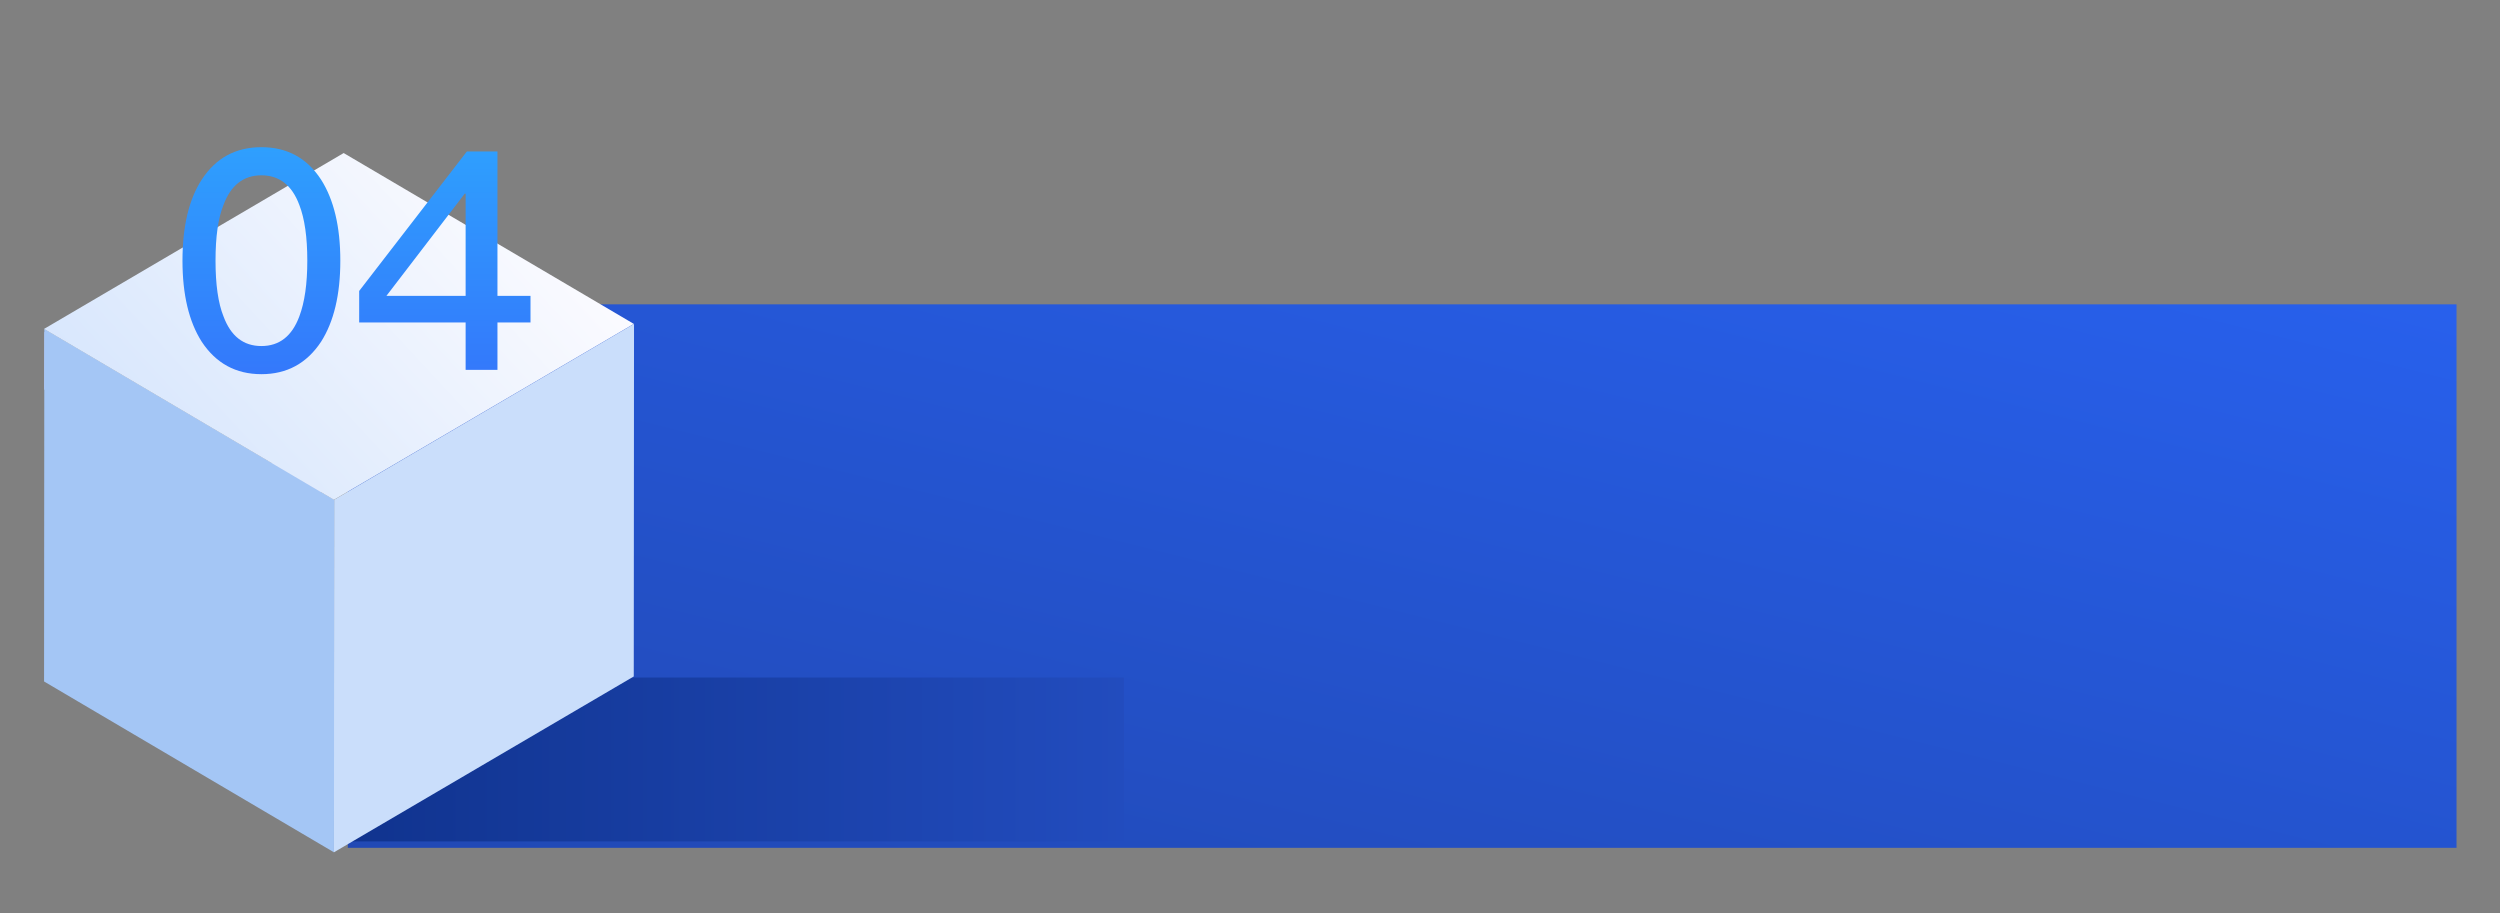 <svg width="115" height="42" viewBox="0 0 115 42" fill="none" xmlns="http://www.w3.org/2000/svg">
<rect x="0" y="0" width="115" height="42" fill="#808080" stroke="none"/>
<rect x="16" y="14" width="97" height="25" fill="url(#paint0_linear_261_9452)"/>
<rect x="15.984" y="31.166" width="35.714" height="7.539" fill="url(#paint1_linear_261_9452)"/>
<path d="M26.241 13.252L26.229 15.9L12.435 23.991L12.448 21.343L26.241 13.252Z" fill="#B7C0EB"/>
<path d="M12.46 21.341L12.448 23.989L2.027 17.913L2.039 15.265L12.46 21.341Z" fill="#B7C0EB"/>
<path d="M29.165 14.899L29.153 31.117L15.359 39.207L15.371 22.99L29.165 14.899Z" fill="#CADEFB"/>
<path d="M15.374 22.989L15.362 39.206L2.027 31.348L2.039 15.13L15.374 22.989Z" fill="#A4C6F5"/>
<path d="M29.155 14.899L15.362 22.989L2.027 15.13L15.809 7.04L29.155 14.899Z" fill="url(#paint2_linear_261_9452)"/>
<path d="M12.025 6.77C13.207 6.77 14.121 7.268 14.769 8.262C15.36 9.191 15.655 10.434 15.655 11.991C15.655 13.549 15.36 14.792 14.769 15.72C14.112 16.715 13.197 17.212 12.025 17.212C10.852 17.212 9.937 16.715 9.28 15.72C8.689 14.792 8.394 13.549 8.394 11.991C8.394 10.415 8.689 9.172 9.28 8.262C9.928 7.268 10.842 6.77 12.025 6.77ZM12.025 8.065C11.199 8.065 10.617 8.52 10.28 9.43C10.036 10.03 9.914 10.884 9.914 11.991C9.914 13.089 10.036 13.943 10.28 14.552C10.617 15.463 11.199 15.918 12.025 15.918C12.85 15.918 13.432 15.463 13.77 14.552C14.014 13.905 14.136 13.051 14.136 11.991C14.136 10.912 14.014 10.059 13.77 9.43C13.432 8.52 12.85 8.065 12.025 8.065ZM21.476 6.967H22.883V13.61H24.403V14.834H22.883V17.015H21.419V14.834H16.522V13.384L21.476 6.967ZM21.377 8.909L17.775 13.61H21.419V8.909H21.377Z" fill="url(#paint3_linear_261_9452)"/>
<defs>
<linearGradient id="paint0_linear_261_9452" x1="36.287" y1="-21.457" x2="12.259" y2="74.187" gradientUnits="userSpaceOnUse">
<stop stop-color="#2A68FF"/>
<stop offset="1" stop-color="#1C378B"/>
</linearGradient>
<linearGradient id="paint1_linear_261_9452" x1="15.984" y1="31.166" x2="51.699" y2="31.166" gradientUnits="userSpaceOnUse">
<stop stop-color="#10338E"/>
<stop offset="1" stop-color="#224CBE"/>
</linearGradient>
<linearGradient id="paint2_linear_261_9452" x1="34.02" y1="-7.195" x2="-10.205" y2="33.739" gradientUnits="userSpaceOnUse">
<stop offset="0.286" stop-color="#FDFCFF"/>
<stop offset="1" stop-color="#B4D2FA"/>
</linearGradient>
<linearGradient id="paint3_linear_261_9452" x1="16.241" y1="2.015" x2="16.241" y2="25.593" gradientUnits="userSpaceOnUse">
<stop stop-color="#2CB1FF"/>
<stop offset="1" stop-color="#3859F9"/>
</linearGradient>
</defs>
</svg>
